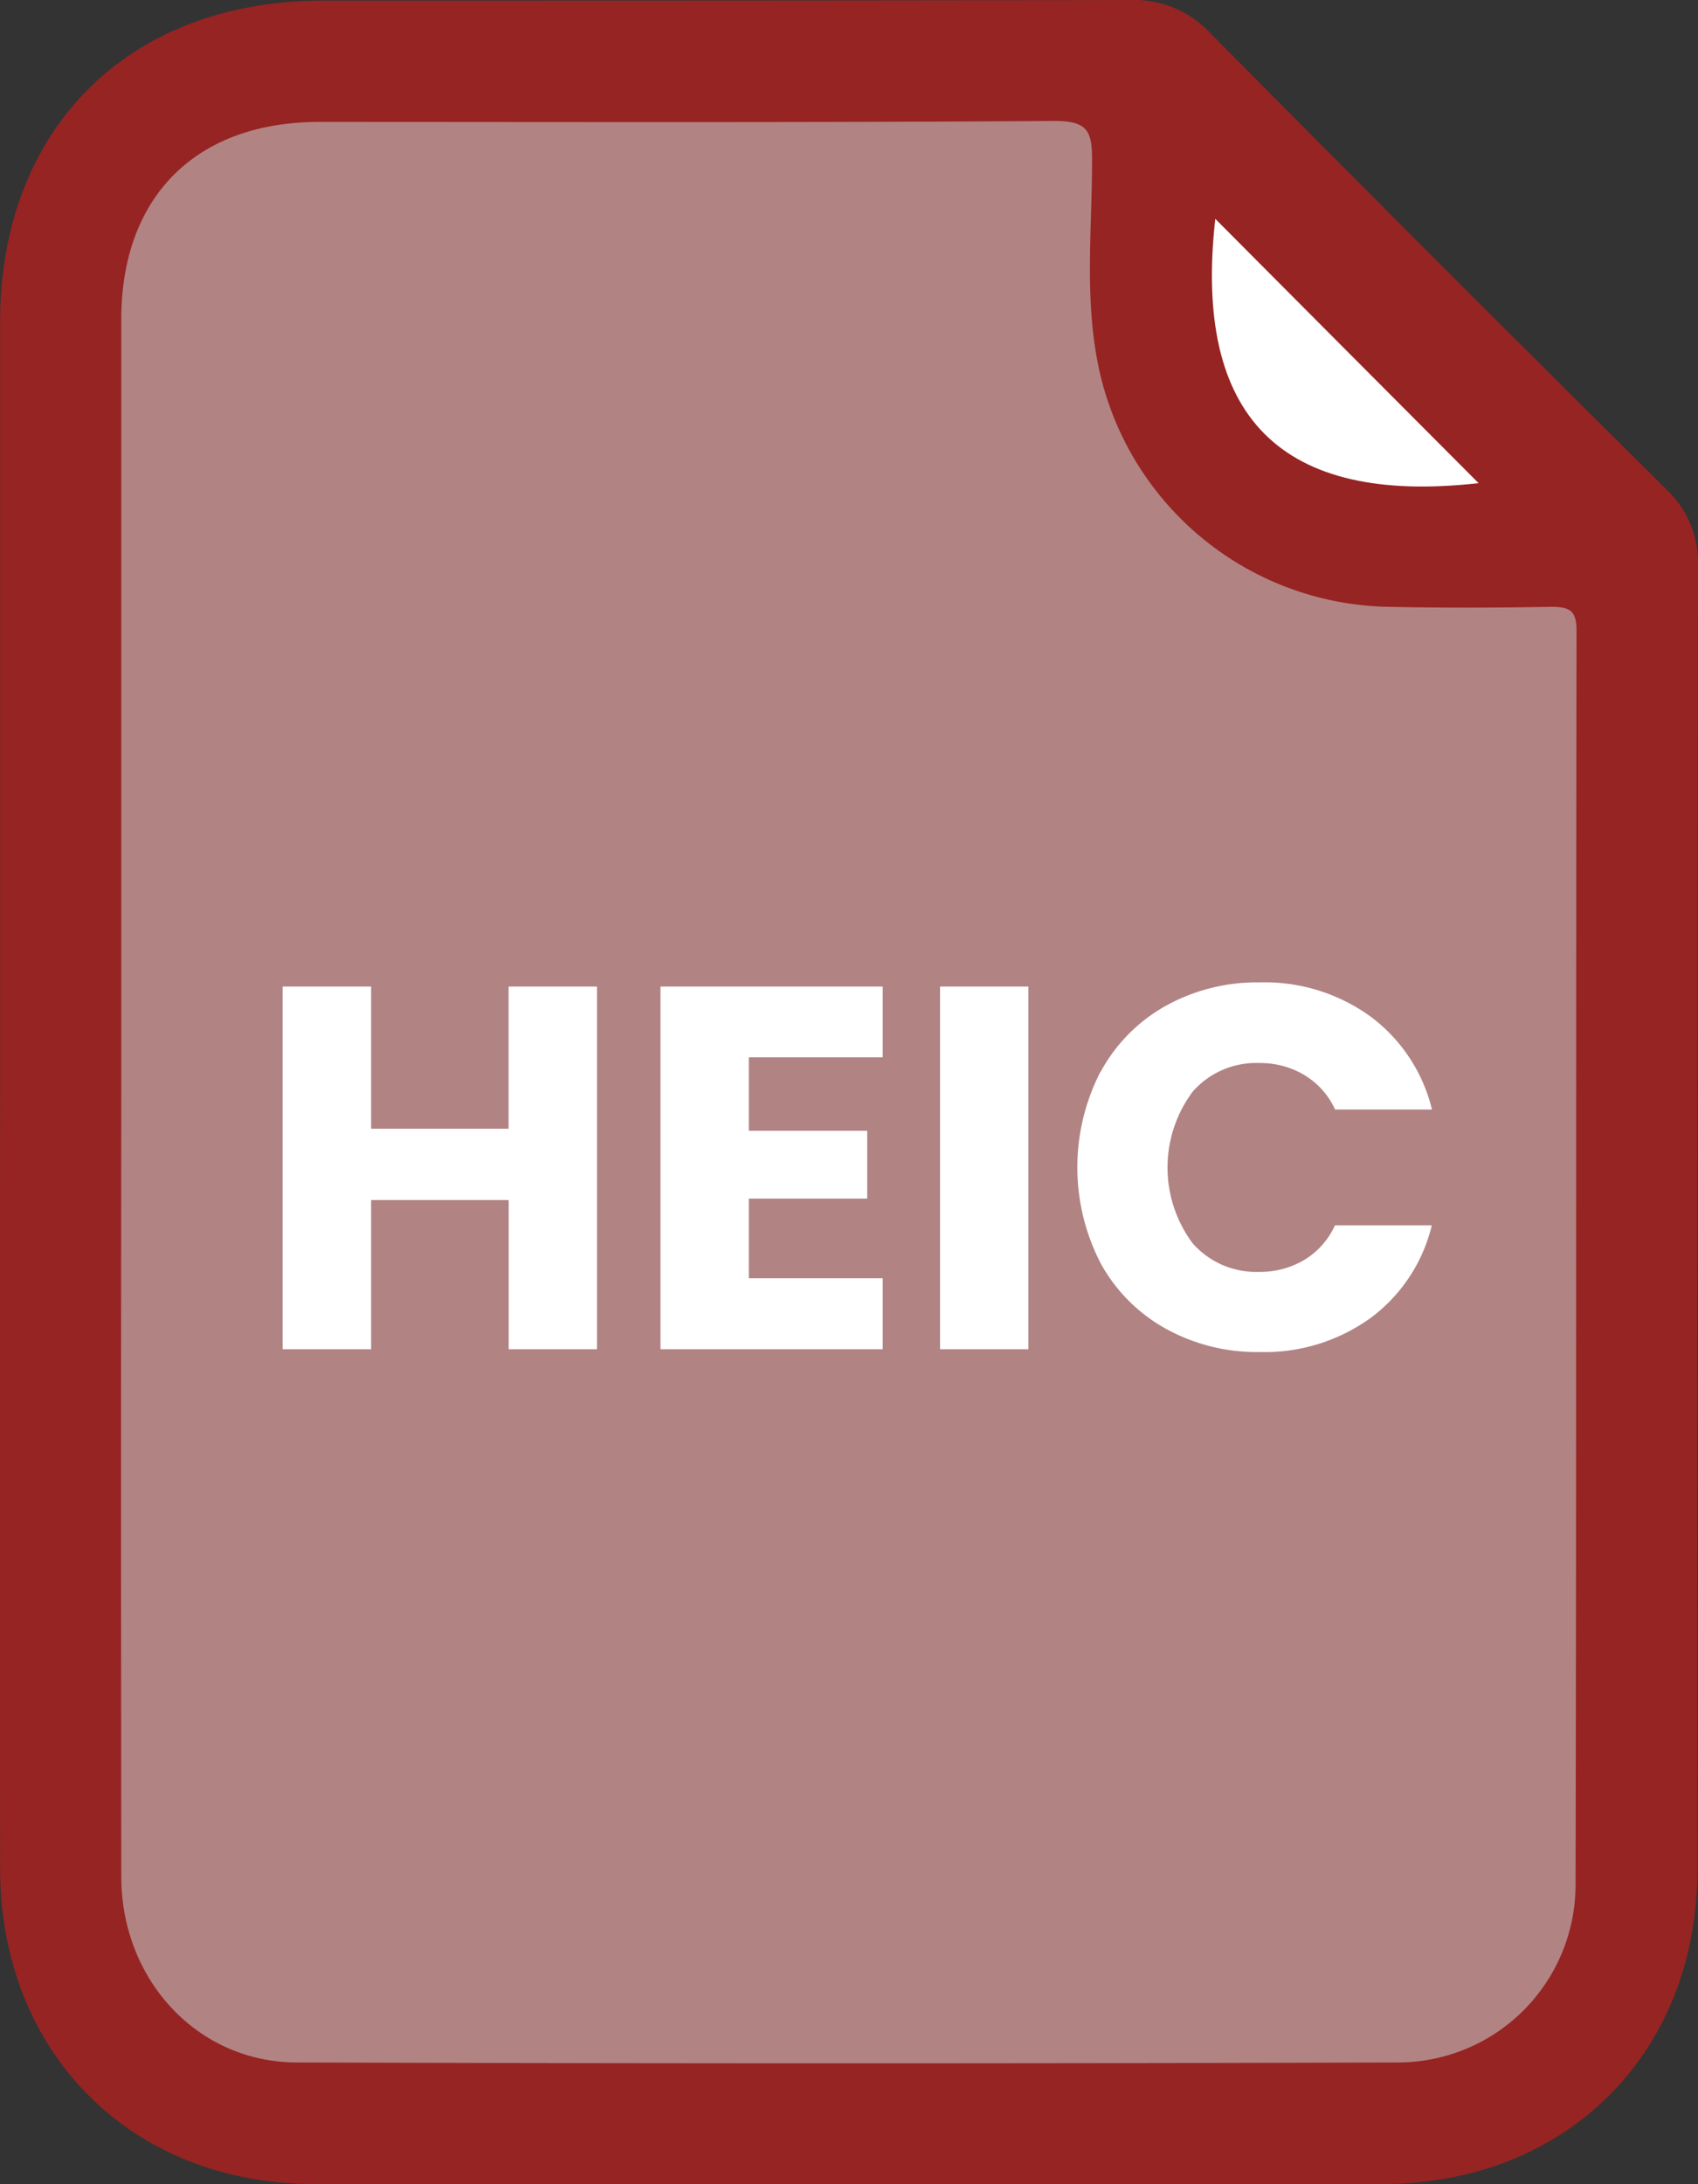 <svg id="Layer_1" data-name="Layer 1" xmlns="http://www.w3.org/2000/svg" viewBox="0 0 175.28 225.37"><rect x="0" y="0" width="175.28" height="225.37" fill="#333333" stroke="none"/><defs><style>.cls-1{fill:#962423;}.cls-2{fill:#b28383;}.cls-3{fill:#fff;}</style></defs><path class="cls-1" d="M130.38,202.42q0-39.69,0-79.38c0-20,13.26-33.19,33.35-33.19,27.76,0,55.53,0,83.29-.06a10.75,10.75,0,0,1,8.29,3.42q23.4,23.61,47,47a10.35,10.35,0,0,1,3.34,7.93q-.12,67.26-.06,134.53c0,19-13.54,32.45-32.51,32.46q-55.14,0-110.28,0c-18.93,0-32.4-13.55-32.42-32.55Q130.35,242.51,130.38,202.42Z" transform="translate(-130.37 -89.79)"/><path class="cls-2" d="M142.89,202.51q0-39.87,0-79.76c0-12.69,7.72-20.38,20.46-20.38,25.28,0,50.56.08,75.84-.1,3.44,0,3.92,1,3.91,4.11,0,6.89-.76,13.81.55,20.66a31.15,31.15,0,0,0,30,25.36c5.61.12,11.21.1,16.81,0,2,0,2.66.39,2.65,2.54-.07,43.13,0,86.27-.1,129.41a18.34,18.34,0,0,1-18.22,18.24q-56.88.18-113.76,0c-10.28,0-18.12-8.54-18.14-19.13Q142.84,243,142.89,202.51Z" transform="translate(-130.37 -89.79)"/><path class="cls-3" d="M283,139.64q-30.62,3.45-27.18-27.27C264.84,121.43,274,130.62,283,139.64Z" transform="translate(-130.37 -89.79)"/><path class="cls-3" d="M192,191.58V229h-9.12V213.61H168.68V229h-9.13V191.58h9.13v14.67h14.19V191.58Z" transform="translate(-130.37 -89.79)"/><path class="cls-3" d="M207.67,198.88v7.58h12.22v7H207.67v8.22h13.82V229H198.55V191.58h22.94v7.3Z" transform="translate(-130.37 -89.79)"/><path class="cls-3" d="M236.53,191.58V229h-9.12V191.58Z" transform="translate(-130.37 -89.79)"/><path class="cls-3" d="M244,200.35a17.15,17.15,0,0,1,6.69-6.77,19.42,19.42,0,0,1,9.74-2.43,18.59,18.59,0,0,1,11.41,3.52,16.92,16.92,0,0,1,6.35,9.6h-10A8.07,8.07,0,0,0,265,200.7a8.92,8.92,0,0,0-4.67-1.23,8.7,8.7,0,0,0-6.83,2.94,13.08,13.08,0,0,0,0,15.68,8.73,8.73,0,0,0,6.83,2.93,8.92,8.92,0,0,0,4.67-1.23,8,8,0,0,0,3.17-3.57h10a16.77,16.77,0,0,1-6.35,9.58,18.7,18.7,0,0,1-11.41,3.49,19.42,19.42,0,0,1-9.74-2.43,17.14,17.14,0,0,1-6.69-6.74,21.56,21.56,0,0,1,0-19.77Z" transform="translate(-130.37 -89.79)"/></svg>